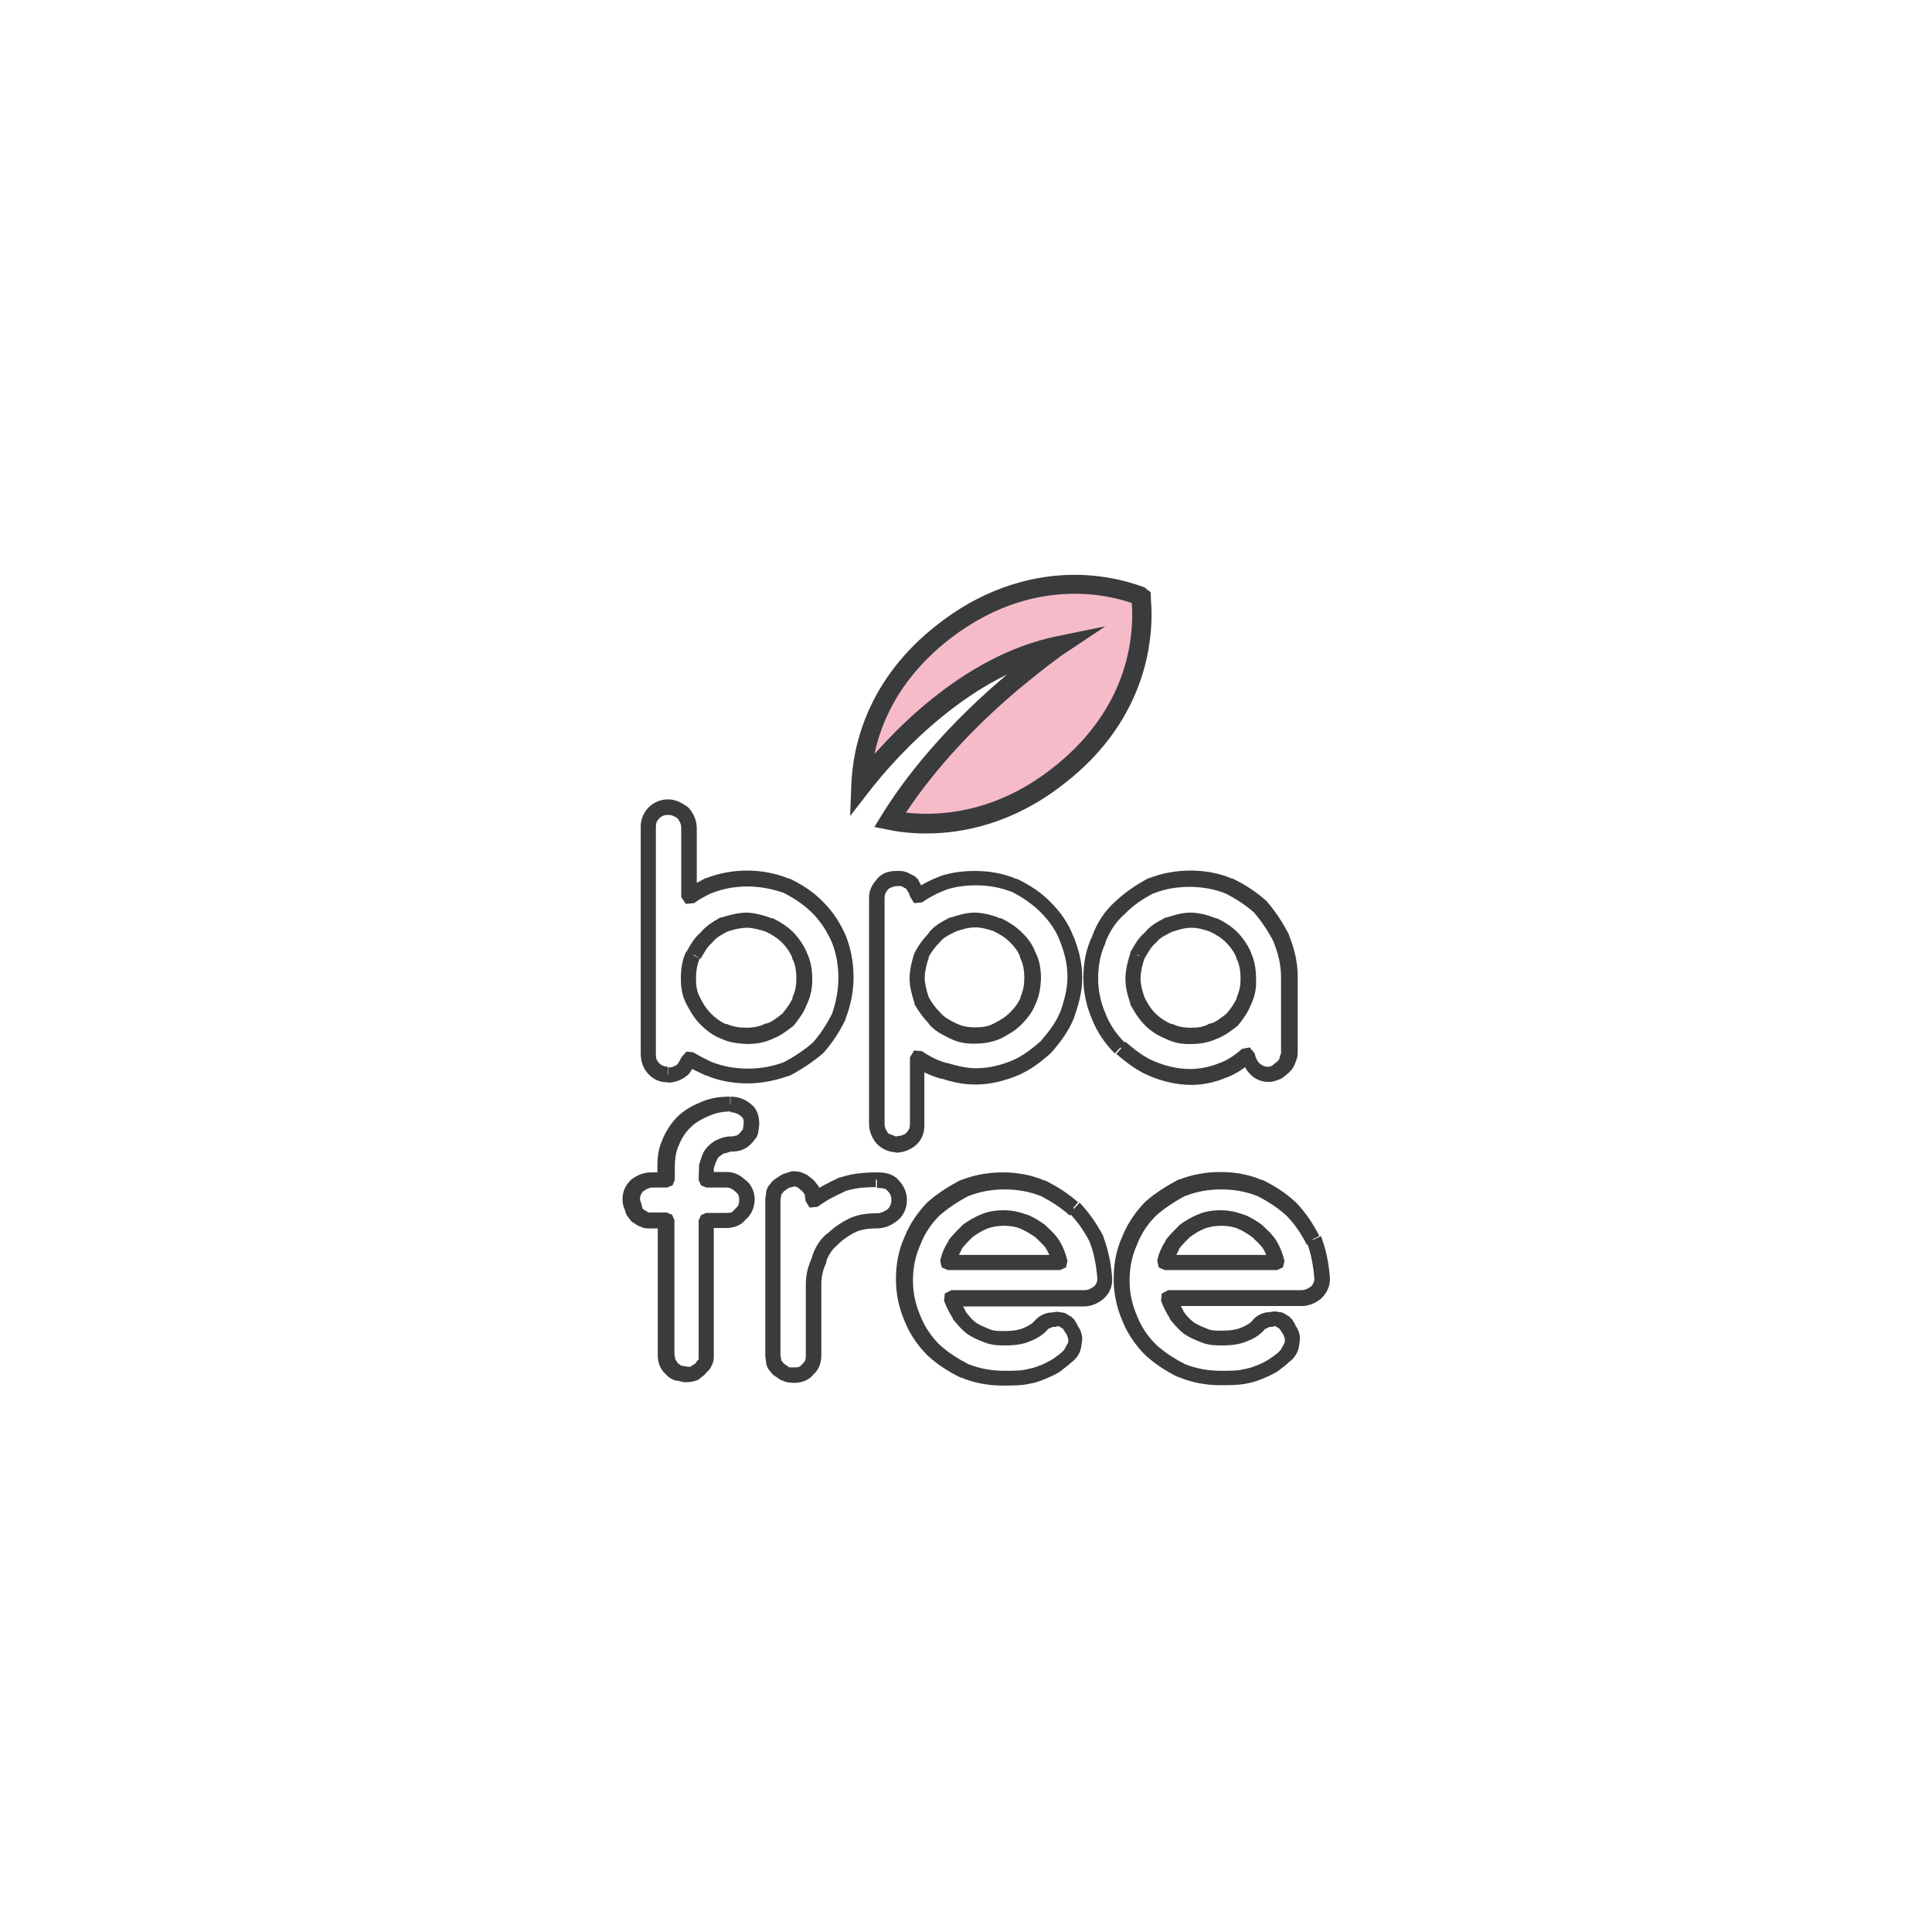 <?xml version="1.0" encoding="UTF-8"?>
<svg xmlns="http://www.w3.org/2000/svg" id="Warstwa_1" viewBox="0 0 51.02 51.02">
  <defs>
    <style>
      .cls-1 {
        fill: #f6bbc9;
      }

      .cls-2 {
        fill: #3a3b3c;
      }
    </style>
  </defs>
  <path class="cls-2" d="M17.64,28.39v.2c.21,0,.39-.09.52-.2l.05-.05c.06-.09.13-.2.18-.33l-.19-.07-.11.18c.16.1.35.19.54.28h.02c.33.14.7.21,1.09.21.36,0,.73-.07,1.09-.2h.02c.32-.17.62-.37.88-.59l.02-.02c.23-.26.42-.55.58-.88v-.02c.14-.36.21-.72.21-1.09,0-.39-.07-.76-.2-1.09h0c-.16-.37-.36-.66-.6-.9-.26-.27-.56-.46-.89-.62h-.02c-.36-.14-.72-.21-1.09-.21-.39,0-.76.07-1.09.2h-.02c-.18.1-.38.2-.56.34l.13.16h.2v-1.82c0-.21-.09-.39-.2-.52l-.04-.04c-.14-.1-.31-.2-.52-.2-.21,0-.39.09-.51.21-.16.16-.22.37-.21.55v5.95c0,.18.05.39.21.55.12.13.3.22.51.21v-.41c-.1,0-.16-.03-.23-.09-.08-.09-.09-.13-.09-.26v-5.95c0-.13.01-.17.09-.26.06-.06.13-.09.23-.09.1,0,.17.03.28.11l.12-.16-.16.12c.08.11.11.18.11.28v1.82l.12.18.22-.02c.13-.1.3-.19.49-.28l-.09-.18.08.19c.28-.11.59-.17.94-.17.31,0,.63.06.95.17l.07-.19-.09.18c.29.15.55.32.78.55.19.19.37.45.51.77l.19-.08-.19.08c.11.28.17.59.17.94,0,.31-.06.63-.17.95l.19.07-.18-.09c-.15.29-.32.56-.53.79l.15.13-.13-.15c-.23.2-.5.38-.79.53l.09.18-.07-.19c-.32.12-.63.17-.95.17-.35,0-.66-.06-.94-.17l-.08.19.09-.18c-.18-.09-.37-.18-.51-.27l-.18-.02-.12.13-.13.23.17.11-.12-.16c-.11.08-.18.11-.28.11v.2ZM18.32,25.21l.18.11c.1-.17.18-.32.29-.41l.03-.03c.09-.12.22-.19.39-.28l-.09-.18.06.19c.18-.06.37-.11.55-.11.14,0,.34.05.52.11l.06-.19-.09.18c.18.09.31.17.44.3.1.1.22.27.26.39v.02c.08.14.11.33.11.53,0,.2-.03.34-.1.49v.03c-.06.14-.16.28-.29.43l.16.13-.13-.16c-.15.12-.29.23-.43.27h-.03c-.14.08-.33.11-.49.11-.2,0-.38-.03-.53-.1h-.03c-.14-.06-.27-.16-.38-.27-.13-.13-.21-.26-.3-.44-.08-.15-.1-.3-.1-.49,0-.2.03-.38.1-.53l-.18-.09.18.11-.18-.11-.18-.09c-.11.23-.14.47-.14.71,0,.23.03.46.15.68.1.19.2.37.38.55.14.13.31.28.54.36l.06-.19-.09.18c.23.11.47.14.71.15.21,0,.45-.03.68-.14l-.09-.18.06.19c.23-.08.4-.22.56-.34l.03-.03c.12-.15.26-.33.34-.56l-.19-.06.18.09c.11-.22.15-.44.15-.68,0-.23-.03-.48-.15-.71l-.18.09.19-.08c-.08-.19-.21-.38-.35-.53-.17-.17-.35-.28-.55-.38h-.03c-.19-.07-.42-.14-.65-.15-.25,0-.49.07-.68.13h-.03c-.19.11-.38.22-.53.41l.16.13-.13-.16c-.2.16-.3.37-.39.52h0s.18.11.18.11Z"></path>
  <path class="cls-2" d="M23.65,30.24v.2c.21,0,.4-.08.55-.21.17-.16.22-.37.21-.55v-1.73h-.2l-.12.17c.23.17.5.3.78.37l.05-.2-.06.19c.29.1.59.16.9.16.4,0,.77-.1,1.09-.23.35-.14.64-.37.89-.59l.02-.02c.22-.25.45-.55.59-.89h0c.13-.36.23-.72.23-1.09,0-.4-.1-.77-.23-1.09l-.19.08.19-.07c-.14-.38-.37-.68-.6-.91-.26-.27-.56-.46-.89-.62h-.02c-.33-.14-.7-.21-1.09-.21-.29,0-.59.03-.9.13h0c-.26.1-.52.23-.76.4l.12.17h.2c0-.14-.05-.25-.08-.31h0s-.09-.17-.09-.17l-.08-.08-.18-.09c-.12-.06-.22-.05-.31-.05-.15,0-.38.03-.53.24l.16.12-.14-.14c-.12.12-.22.3-.21.51v5.95c0,.21.09.39.2.52l.02.02c.14.14.33.21.51.21v-.41l-.23-.09-.14.14.16-.12c-.08-.11-.11-.18-.11-.28v-5.95c0-.1.03-.16.09-.23l.02-.02s.11-.07.21-.07c.1,0,.12,0,.12,0l.13.07.06.1.18-.11-.18.09.04.12.11.18.21-.02c.2-.14.43-.26.66-.34l-.07-.19.06.19c.25-.08.51-.11.77-.11.35,0,.66.06.94.17l.08-.19-.09.18c.29.15.55.32.78.55.2.2.4.46.51.76h0c.12.3.2.61.2.95,0,.3-.08.62-.2.95l.19.07-.19-.08c-.11.27-.31.53-.52.77l.15.13-.13-.15c-.24.21-.5.41-.77.52-.29.12-.61.2-.94.2-.25,0-.5-.06-.77-.14h-.02c-.22-.06-.44-.17-.64-.31l-.21-.02-.11.18v1.73c0,.13-.01.17-.09.26-.04.05-.16.1-.26.09v.2ZM24.33,25.21l.18.09c.08-.16.19-.3.3-.41l.02-.02c.08-.11.24-.19.43-.28l-.09-.18.06.19c.19-.06.35-.11.52-.11.18,0,.34.05.52.11l.06-.19-.09.18c.18.09.31.17.44.3.11.11.21.24.26.38v.03c.08.14.11.33.11.53,0,.16-.03.35-.1.49v.03c-.06.14-.16.27-.27.38-.13.13-.26.21-.44.3-.15.08-.3.1-.49.1-.2,0-.34-.03-.49-.1-.19-.09-.34-.18-.42-.28l-.02-.02c-.11-.11-.22-.25-.3-.41l-.18.09.19-.06c-.06-.18-.11-.38-.11-.52,0-.18.05-.37.11-.55l-.19-.06.18.09-.18-.09-.19-.06c-.06.19-.13.43-.13.68,0,.23.07.46.13.65v.03c.12.21.25.38.39.52l.14-.14-.16.13c.16.2.38.3.56.39.22.11.44.15.68.14.23,0,.46-.04.68-.14.19-.1.37-.2.55-.38.13-.14.28-.31.36-.54l-.19-.06.18.09c.11-.23.14-.47.15-.68,0-.23-.03-.48-.15-.71l-.18.09.19-.06c-.08-.23-.22-.41-.36-.54-.17-.17-.35-.28-.55-.38h-.03c-.18-.07-.39-.14-.65-.15-.26,0-.47.07-.65.13h-.03c-.18.1-.4.2-.56.41l.16.13-.14-.14c-.14.14-.27.31-.38.52v.03s.18.06.18.06Z"></path>
  <path class="cls-2" d="M29.61,27.68l-.13.15c.25.22.55.45.89.59.32.13.69.23,1.09.23.31,0,.61-.07.87-.17l-.07-.19.06.19c.31-.1.55-.28.78-.47l-.13-.16-.2.04c.04.18.12.35.24.47.12.13.3.22.51.21.13,0,.2-.05.28-.07l.06-.03.15-.12.02-.02c.06-.05.14-.14.17-.26l-.19-.06.18.09c.03-.06.08-.17.08-.31v-2c0-.4-.1-.77-.23-1.09v-.02c-.17-.32-.36-.62-.59-.88l-.02-.02c-.26-.23-.55-.42-.88-.58h-.02c-.33-.14-.7-.21-1.09-.21s-.76.07-1.09.2h-.02c-.32.17-.62.37-.89.63l.14.14-.13-.15c-.27.24-.48.55-.61.92l.19.07-.18-.09c-.17.34-.24.72-.24,1.11,0,.36.07.73.23,1.1l.19-.08-.19.08c.13.33.34.64.6.9h0s.13-.14.13-.14l.14-.14c-.23-.23-.4-.48-.51-.76h0c-.14-.32-.2-.63-.2-.94,0-.35.06-.65.19-.93v-.02c.12-.31.29-.56.51-.75h0c.23-.24.49-.41.78-.56l-.09-.18.08.19c.28-.11.59-.17.94-.17s.66.06.94.17l.08-.19-.09.18c.29.15.56.32.79.53l.13-.15-.15.13c.2.23.38.5.53.79l.18-.09-.19.08c.12.29.2.61.2.94v2l-.04.12v.03s-.08.1-.08.1l.14.14-.13-.16-.15.12.13.16-.06-.19-.12.04h-.03c-.1,0-.16-.03-.23-.09-.06-.06-.1-.14-.13-.27l-.13-.15-.2.04c-.21.18-.4.31-.64.39h0c-.23.09-.48.14-.73.14-.34,0-.65-.08-.94-.2-.27-.11-.53-.31-.77-.52l-.13.15.14-.14-.14.14ZM30.04,25.21l.18.11c.1-.17.18-.32.29-.41l.03-.03c.08-.11.24-.19.43-.28l-.09-.18.06.19c.19-.06.35-.11.52-.11.18,0,.34.05.52.11l.06-.19-.09.18c.18.09.31.17.44.3.1.1.22.27.26.39v.02c.08.14.11.33.11.53,0,.2-.03.34-.1.49v.03c-.06.14-.16.28-.29.43l.16.13-.13-.16c-.15.12-.29.23-.43.27h-.03c-.15.09-.3.11-.49.11-.2,0-.34-.03-.49-.1h-.03c-.15-.06-.31-.17-.41-.27-.13-.13-.21-.26-.3-.44l-.18.09.19-.06c-.06-.19-.11-.34-.11-.52,0-.18.05-.37.11-.55l-.19-.06.18.11-.18-.11-.19-.06c-.06.19-.13.43-.13.68,0,.26.07.47.13.65v.03c.11.19.21.37.39.55.15.15.35.28.57.36l.06-.19-.09.18c.22.11.44.15.68.14.23,0,.46-.04.68-.14l-.09-.18.06.19c.23-.08.4-.22.56-.34l.03-.03c.12-.15.26-.33.34-.56l-.19-.06.18.09c.11-.22.15-.44.14-.68,0-.23-.03-.48-.14-.71l-.18.09.19-.08c-.08-.19-.21-.38-.35-.53-.17-.17-.35-.28-.55-.38h-.03c-.18-.07-.39-.14-.65-.15-.26,0-.47.07-.65.13h-.03c-.18.1-.4.2-.56.41l.16.13-.13-.16c-.2.16-.3.37-.39.52l-.02.04.19.06Z"></path>
  <path class="cls-2" d="M19.28,29.16v-.2c-.26,0-.51.03-.76.14-.22.09-.43.2-.62.38-.17.17-.31.38-.41.62l.19.08-.18-.09c-.12.23-.14.5-.14.74v.13h-.17c-.21,0-.39.09-.52.19l-.02.02c-.12.12-.22.3-.21.51,0,.14.05.25.08.31l.18-.09h-.2c0,.09.04.18.07.22l.04.05h0s.07.09.07.09l.19.12h.02c.12.07.22.06.31.06h.17v3.31c0,.09,0,.19.05.31l.18-.09-.19.06c.04.12.11.21.17.26.05.06.15.14.27.17h.03s.18.04.18.04h.03c.09,0,.19,0,.31-.05h.02s.18-.14.18-.14l.07-.08h-.01s.01,0,.01,0h0s-.01,0-.01,0h.01s.09-.06.14-.21l-.19-.06.18.09c.06-.12.05-.22.05-.31v-3.31h.32c.17,0,.4-.05.53-.24l-.16-.12.12.16c.17-.12.27-.34.27-.56,0-.21-.1-.41-.27-.53l-.12.16.14-.14c-.12-.12-.3-.22-.51-.21h-.32v-.1l.05-.15.07-.14.14-.1h.03s.16-.05.16-.05c.09,0,.19,0,.31-.05l-.09-.18.06.19c.12-.04.21-.11.26-.17l.02-.02.12-.15.04-.1.03-.22v-.03c0-.17-.04-.4-.23-.53l-.12.16.14-.14c-.14-.14-.34-.21-.55-.21v.41c.1,0,.21.05.26.09l.02.02c.06.05.07.07.07.21h.2l-.2-.03-.02.16-.09.11.16.13-.14-.14-.1.07h-.03s-.03.02-.12.02c-.14,0-.25.04-.34.08l.09.18-.06-.19c-.15.05-.24.14-.3.2-.09.09-.14.19-.17.3l-.06.18v.06s-.01.34-.01.34l.06.14.14.06h.52c.1,0,.16.03.23.09l.02.02c.08.06.1.11.1.21,0,.14-.03.17-.1.24l-.04.04c-.05.06-.07.07-.21.07h-.52l-.14.06-.06.14v3.52c0,.1,0,.12,0,.12v.03s-.04.02-.12.16l.18.09-.11-.17-.18.12.11.17-.09-.18s-.03.01-.12,0v.2l.03-.2-.18-.03-.03.2.06-.19-.1-.07-.07-.11v-.03s-.02-.03-.02-.12v-3.52l-.06-.14-.14-.06h-.37c-.1,0-.12,0-.12,0l-.09.18.11-.17-.19-.12-.11.17.18-.09-.07-.11h0s-.03.01-.03.01h.04v-.02s-.04.02-.04.02h.04l-.02-.09-.04-.12c0-.1.03-.16.09-.23l-.14-.14.12.16c.11-.08.18-.11.28-.11h.37l.14-.06.06-.14v-.34c0-.2.03-.42.1-.56h0c.08-.21.19-.37.33-.5.12-.12.28-.21.49-.3.19-.08.37-.11.6-.11v-.2Z"></path>
  <path class="cls-2" d="M23.16,31.16v-.2c-.35,0-.65.03-.96.13h-.02c-.28.13-.55.26-.81.46l.12.16h.2v-.06s-.03-.22-.03-.22l-.04-.1-.12-.15-.03-.03-.15-.12-.04-.02c-.06-.03-.17-.08-.31-.08h-.06s-.22.07-.22.07l-.06.03-.18.12-.05.04-.12.15-.04.1-.03.22v.03s0,4.1,0,4.1v.03s.03.22.03.22l.04.1.12.15.05.04.18.12h.02c.12.07.22.06.31.07.17,0,.4-.05.53-.24l-.16-.12.12.16c.19-.14.24-.36.24-.53v-1.88c0-.21.05-.4.13-.56v-.04c.06-.18.17-.33.28-.42l.02-.02c.13-.13.3-.25.47-.33.14-.07.33-.1.56-.1.21,0,.4-.08.55-.21l-.14-.14.12.16c.19-.14.27-.36.27-.56,0-.21-.09-.39-.21-.51l-.14.14.16-.12c-.16-.21-.4-.24-.6-.24v.41c.17,0,.24.03.27.07l.02.02c.06.06.09.13.09.23,0,.1-.04.19-.1.24l-.02.02s-.16.1-.26.09c-.26,0-.51.03-.74.14-.2.1-.4.23-.58.41l.14.14-.13-.16c-.19.15-.33.37-.41.63l.2.06-.18-.09c-.1.21-.18.46-.18.74v1.88c0,.13-.02.16-.07.21l-.04.04c-.05.06-.07.07-.21.07-.1,0-.12,0-.12,0l-.09.18.11-.17-.16-.11-.07-.09-.02-.15v-4.07l.02-.15.07-.09.13-.09.19-.05-.06-.2v.2l.12.04.09-.18-.13.16.14.11.07.09.02.15v.02l.11.18.21-.02c.23-.17.46-.29.73-.41l-.08-.19.06.19c.25-.08.5-.11.83-.11v-.2Z"></path>
  <path class="cls-2" d="M28.34,31.9l.13-.15c-.26-.23-.55-.42-.88-.58h-.02c-.33-.14-.7-.21-1.09-.21-.39,0-.76.07-1.09.2h-.02c-.32.17-.62.36-.88.59h0c-.26.27-.47.58-.6.91l.19.08-.19-.08c-.17.37-.23.74-.23,1.13,0,.36.07.73.23,1.1l.19-.08-.19.08c.13.33.34.64.6.9h0c.26.24.55.43.88.59h.02c.33.14.7.21,1.09.21.22,0,.41,0,.62-.03h0c.15-.03.32-.06.48-.14l-.09-.18.08.19c.16-.07.3-.13.41-.2h0c.12-.1.22-.16.33-.27l-.14-.14.12.16c.17-.12.27-.31.27-.5h-.2l.2.04.02-.15c0-.15-.06-.3-.16-.4l-.14.14.18-.11-.09-.15-.07-.07-.15-.09-.04-.02-.2-.03-.2.03.07.19v-.2c-.14,0-.3.06-.42.18l-.02.02c-.06.08-.18.16-.31.21-.12.05-.28.08-.51.08-.16,0-.28,0-.39-.05-.15-.06-.29-.12-.38-.19-.09-.07-.17-.17-.27-.3l-.16.12.18-.11c-.09-.15-.14-.26-.2-.4l-.19.08v.2h3.51c.21,0,.39-.09.52-.2l.02-.02c.13-.12.22-.3.21-.51v-.02c-.03-.38-.1-.74-.23-1.08v-.02c-.17-.32-.37-.62-.63-.89h0s-.13.14-.13.14l-.14.14c.23.23.4.49.55.78l.18-.09-.19.08c.11.28.17.6.2.96l.2-.02h-.2c0,.1-.03.16-.09.23l.14.14-.12-.16c-.11.08-.18.11-.28.11h-3.51l-.17.09-.02.19c.06.16.13.3.23.46v.02c.1.12.21.26.36.38.15.11.32.18.48.24.2.08.39.08.54.08.26,0,.48-.03.66-.11.18-.07.36-.17.49-.34l-.16-.12.14.14.13-.06h.07s.07-.02.07-.02h.07s.06-.18.06-.18l-.11.18.11.07.07.11.03.04.04.12v.07s-.01.04-.01.04l-.1.18-.02.02c-.07.08-.16.13-.29.23l.12.16-.11-.17c-.08.05-.19.11-.33.17h-.02c-.09.05-.23.08-.38.11l.04.2-.03-.2c-.16.03-.34.03-.55.03-.35,0-.66-.06-.94-.17l-.08.19.09-.18c-.29-.15-.56-.32-.79-.53l-.13.15.14-.14c-.23-.23-.4-.48-.51-.76h0c-.14-.32-.2-.63-.2-.94,0-.35.06-.65.2-.96h0c.11-.29.28-.54.51-.77l-.14-.14.13.15c.23-.2.5-.38.79-.53l-.09-.18.08.19c.28-.11.59-.17.94-.17s.66.06.94.17l.08-.19-.09.18c.29.15.56.32.79.53l.13-.15-.14.14.14-.14ZM25.04,33.35l.2.04c.03-.13.08-.26.16-.4l-.18-.11.16.12c.08-.11.2-.23.32-.35l-.14-.14.12.16c.11-.08.25-.17.38-.22.12-.05.29-.08.45-.08.16,0,.29.02.46.08l.06-.19-.08.19c.13.05.27.14.39.22l.12-.16-.14.14c.14.14.24.22.31.33.08.14.13.27.16.4l.2-.04v-.2h-2.96v.2l.2.04-.2-.04v.2h2.96l.16-.07.04-.17c-.04-.18-.11-.36-.21-.53-.12-.19-.26-.3-.37-.41l-.02-.02c-.14-.1-.3-.2-.48-.27h-.01c-.2-.07-.38-.11-.59-.11-.21,0-.42.03-.6.11-.18.07-.34.17-.48.27l-.02.02c-.12.12-.25.25-.36.39v.02c-.11.17-.19.35-.22.53l.04.17.16.07v-.2Z"></path>
  <path class="cls-2" d="M34.66,32.73l.18-.09c-.16-.32-.36-.62-.62-.89h0c-.26-.24-.55-.43-.88-.59h-.02c-.33-.14-.7-.21-1.09-.21-.39,0-.76.07-1.09.2h-.02c-.32.17-.62.36-.88.59h0c-.26.27-.47.58-.6.91l.19.08-.19-.08c-.17.37-.23.74-.23,1.13,0,.36.07.73.23,1.1l.19-.08-.19.08c.13.33.34.64.6.9h0c.26.24.55.43.88.59h.02c.33.14.7.21,1.09.21.22,0,.41,0,.62-.03h0c.15-.03.32-.06.48-.14l-.09-.18.08.19c.16-.07.3-.13.41-.2h0c.12-.09.22-.16.33-.27l-.14-.14.12.16c.17-.12.27-.31.27-.5h-.2l.2.04.02-.15c0-.15-.06-.3-.16-.4l-.14.14.18-.11-.09-.15-.07-.07-.15-.09-.04-.02-.2-.03-.2.03.07.19v-.2c-.14,0-.3.06-.42.18l-.02.02c-.05.08-.18.16-.31.21-.12.05-.28.08-.51.08-.16,0-.28,0-.39-.05-.15-.06-.29-.12-.38-.19-.09-.07-.18-.17-.27-.3l-.16.12.18-.11c-.09-.15-.14-.26-.2-.4l-.19.08v.2h3.51c.21,0,.39-.09.52-.2l.02-.02c.12-.12.22-.3.21-.51v-.02c-.03-.38-.1-.74-.23-1.08v-.02s-.19.09-.19.09l-.19.08c.11.28.17.6.2.96l.2-.02h-.2c0,.1-.03.16-.09.23l.14.14-.12-.16c-.11.08-.18.11-.28.11h-3.51l-.17.09-.02.19c.06.16.13.3.23.46v.02c.1.12.21.26.36.38.15.11.32.18.48.24.2.08.39.08.54.08.26,0,.48-.03.66-.11.18-.07.36-.17.49-.34l-.16-.12.14.14.13-.06h.06s.07-.02.07-.02h.07s.06-.18.06-.18l-.11.18.11.07.07.11.03.04.04.12v.07s-.01.04-.01.04l-.1.18-.02.02c-.07.08-.16.13-.29.23l.12.16-.11-.17c-.07.05-.19.11-.33.17h-.02c-.09.05-.23.08-.38.11l.04.2-.03-.2c-.16.03-.34.03-.55.03-.35,0-.66-.06-.94-.17l-.08.19.09-.18c-.29-.15-.56-.32-.79-.53l-.13.15.14-.14c-.23-.23-.4-.48-.51-.76h0c-.14-.32-.2-.63-.2-.94,0-.35.06-.65.2-.96h0c.11-.29.28-.54.51-.77l-.14-.14.13.15c.23-.2.5-.38.79-.53l-.09-.18.08.19c.28-.11.59-.17.94-.17s.66.06.94.17l.08-.19-.09.18c.29.15.56.32.79.53l.13-.15-.14.14c.23.23.4.49.55.78l.18-.09-.19.08.19-.08ZM30.78,33.35l.2.04c.03-.13.08-.26.16-.4l-.18-.11.16.12c.08-.11.2-.23.32-.35l-.14-.14.12.16c.11-.08.25-.17.38-.22.12-.05.29-.08.45-.08.16,0,.29.02.46.08l.06-.19-.08.19c.13.05.27.14.38.22l.12-.16-.14.14c.14.14.24.22.31.33.08.14.13.27.16.4l.2-.04v-.2h-2.96v.2l.2.04-.2-.04v.2h2.96l.16-.07.04-.17c-.04-.18-.11-.36-.21-.53-.12-.19-.26-.3-.37-.41l-.02-.02c-.14-.1-.3-.2-.48-.27h-.01c-.2-.07-.38-.11-.59-.11-.21,0-.42.03-.6.11-.18.07-.34.17-.48.27l-.02.02c-.12.12-.25.25-.36.39v.02c-.11.17-.19.35-.22.53l.04.17.16.07v-.2Z"></path>
  <path class="cls-1" d="M30.13,15.77h0l-.03-.03c-.34-.12-2.65-.99-5.15.92-1.85,1.42-2.19,3.15-2.22,4.1.86-1.11,2.81-3.21,5.24-3.7,0,0-2.81,1.88-4.47,4.59.93.18,2.65.22,4.41-1.14,2.5-1.91,2.25-4.35,2.22-4.75Z"></path>
  <path class="cls-2" d="M30.13,15.77l.18-.18-.03-.03-.04-.04-.05-.02c-.17-.06-.86-.32-1.81-.32-.98,0-2.27.27-3.58,1.28-1.92,1.47-2.29,3.29-2.32,4.3l-.03.79.48-.62c.84-1.09,2.77-3.14,5.09-3.61l-.05-.25-.14-.21s-2.84,1.9-4.55,4.67l-.19.31.36.07c.28.06.62.1,1.01.1.99,0,2.3-.27,3.61-1.29h0c2.08-1.59,2.34-3.56,2.34-4.49,0-.23-.02-.4-.02-.48v-.1s-.07-.07-.07-.07l-.18.18-.26.02c0,.08.02.23.02.44,0,.85-.22,2.61-2.14,4.09h0c-1.21.94-2.4,1.18-3.3,1.18-.35,0-.66-.04-.91-.09l-.05.25.22.13c.81-1.32,1.91-2.46,2.81-3.26.45-.4.85-.71,1.13-.93.14-.11.26-.19.33-.25l.12-.08,1.08-.72-1.27.26c-2.55.52-4.51,2.66-5.39,3.79l.2.16h.26c.03-.9.34-2.53,2.12-3.9,1.22-.93,2.38-1.17,3.27-1.17.87,0,1.47.23,1.64.29l.09-.24-.18.18.03.03.18-.18-.26.02.26-.02Z"></path>
</svg>
